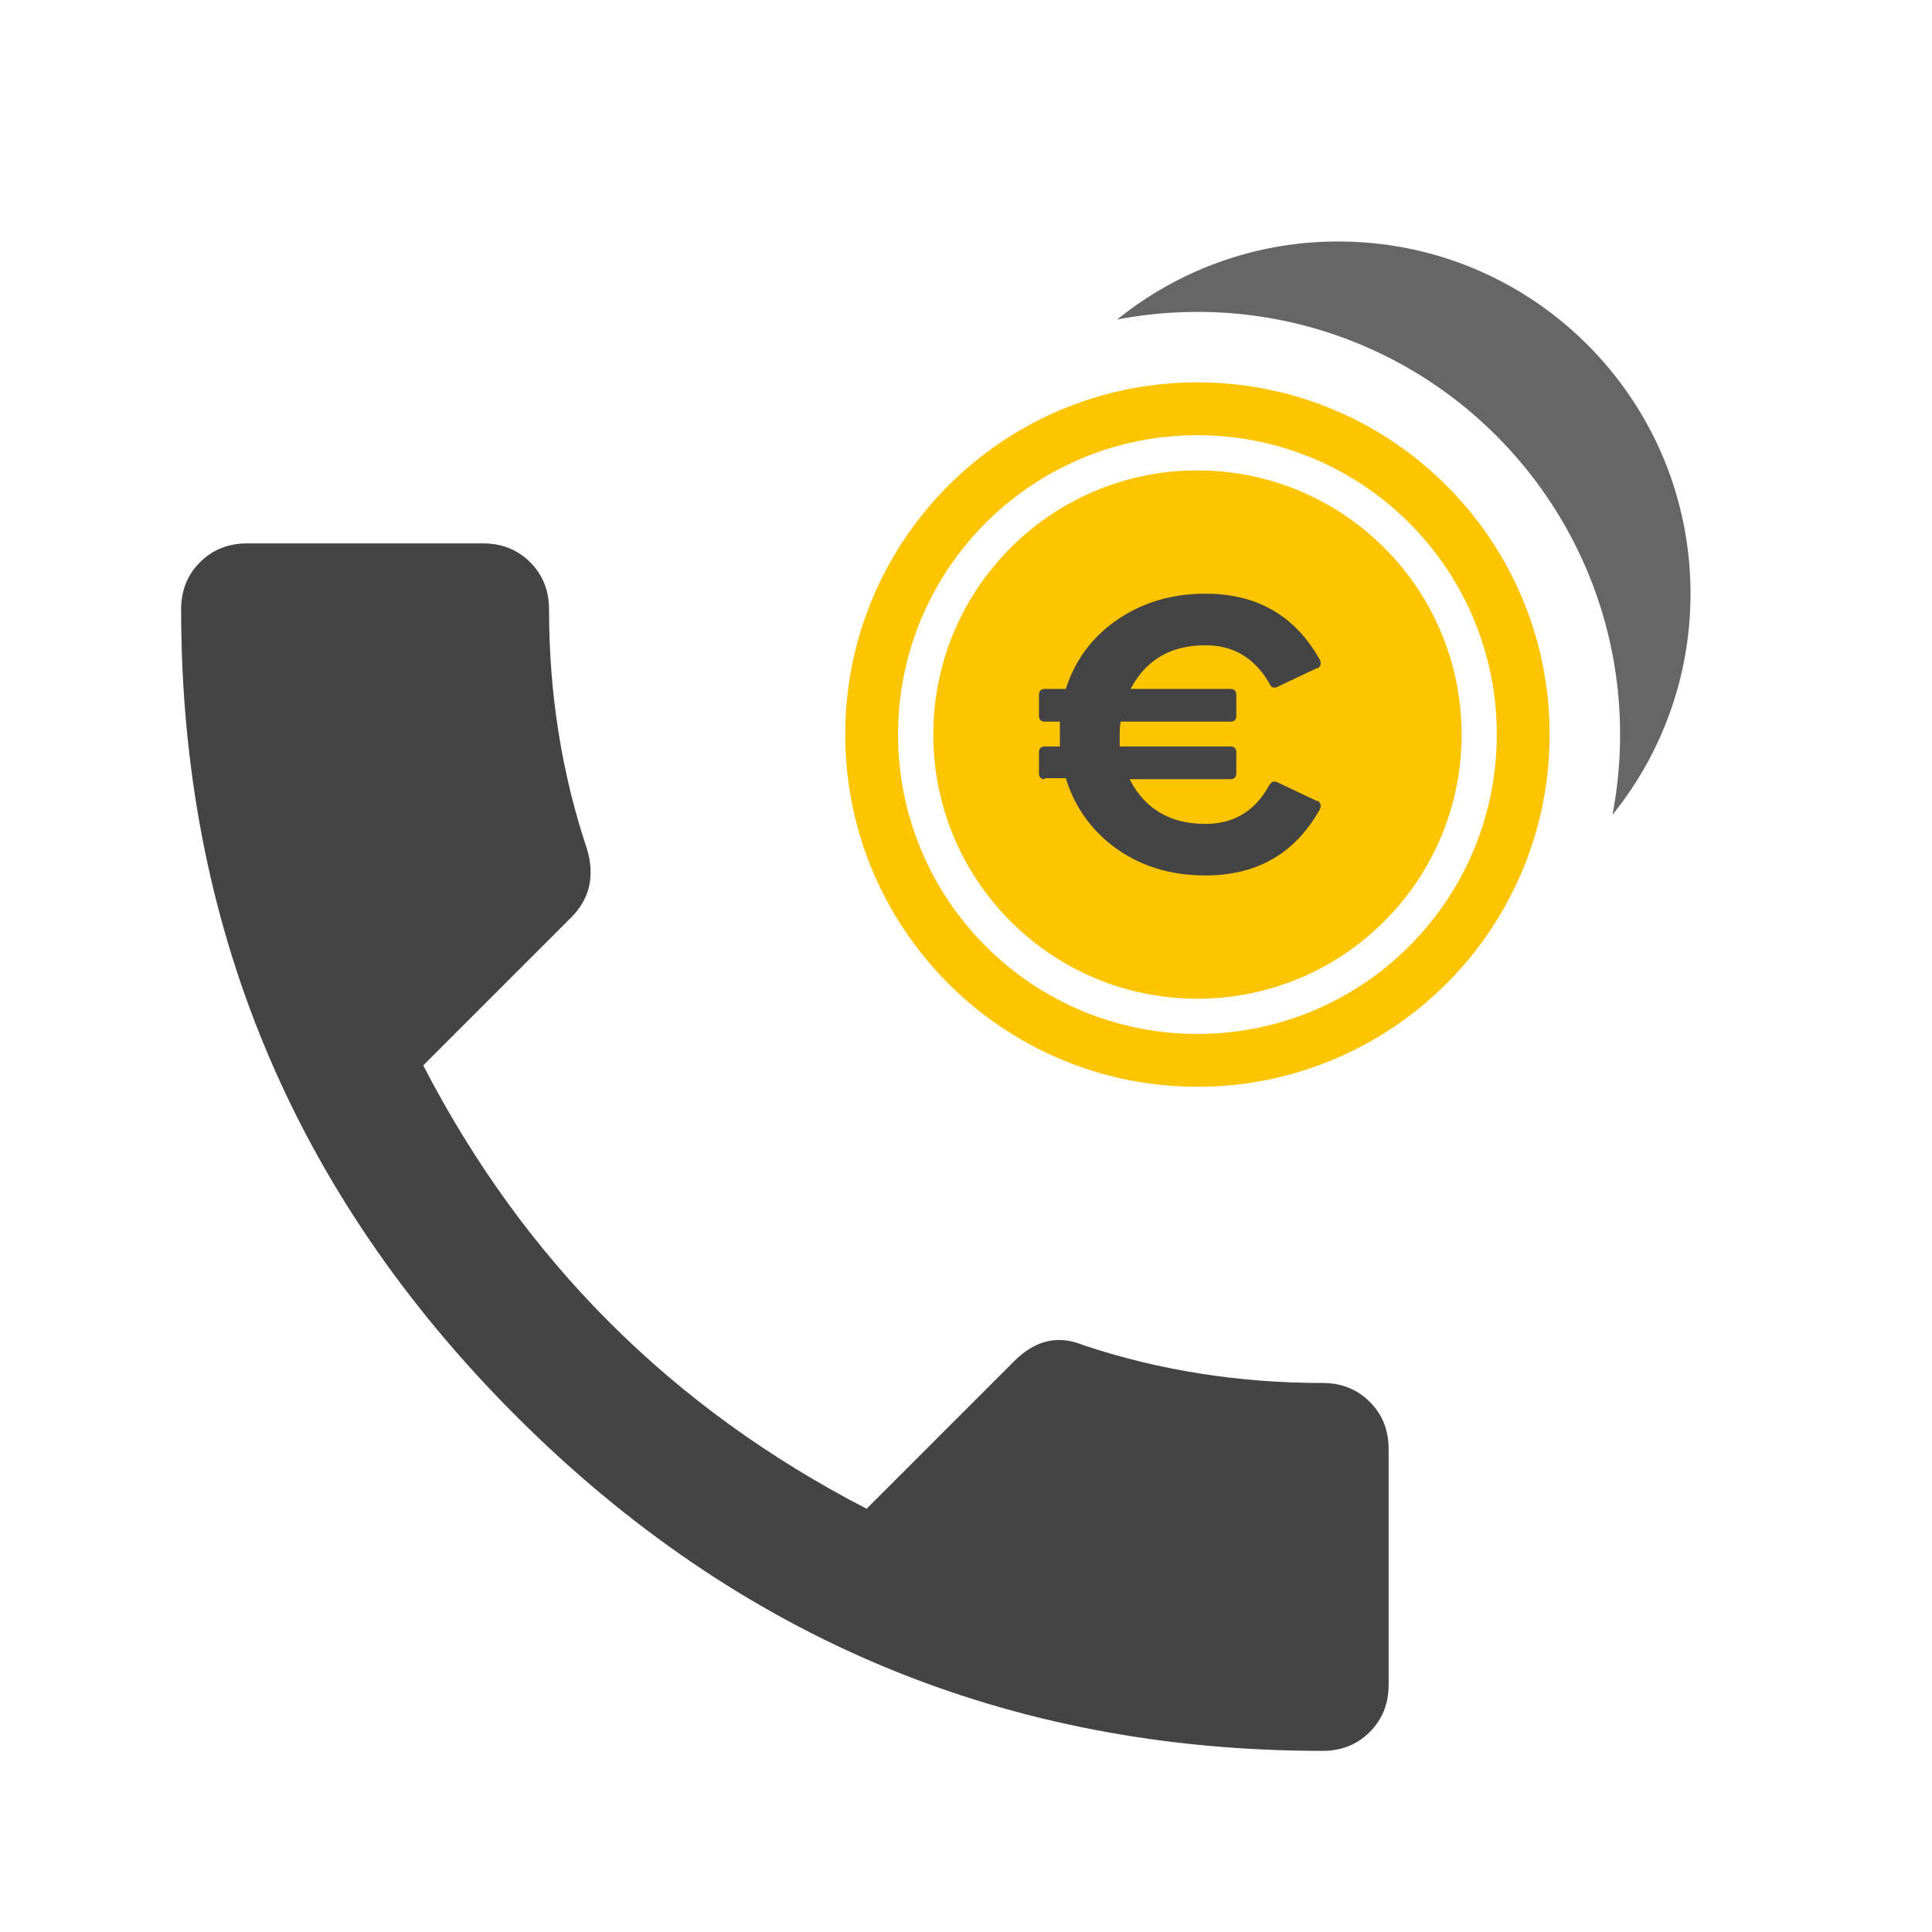 <svg width="64" height="64" viewBox="0 0 64 64" xmlns="http://www.w3.org/2000/svg">
    <g fill="none" fill-rule="evenodd">
        <path d="M14.02 35.292c3.334 6.458 8.23 11.354 14.688 14.687l4.896-4.896c.695-.694 1.458-.868 2.292-.52 2.5.833 5.139 1.25 7.916 1.25.626 0 1.146.208 1.563.624.417.417.625.938.625 1.563v7.813c0 .625-.208 1.145-.625 1.562-.417.417-.938.625-1.563.625-10.416 0-19.322-3.698-26.718-11.094C9.698 39.51 6 30.604 6 20.188c0-.625.208-1.146.625-1.563.417-.417.937-.625 1.563-.625H16c.625 0 1.146.208 1.563.625.416.417.625.938.625 1.563 0 2.777.416 5.416 1.25 7.916.277.903.104 1.667-.521 2.292l-4.896 4.896z" fill="#444"/>
        <path d="M44.333 8C50.777 8 56 13.223 56 19.667c0 2.774-.969 5.323-2.586 7.325.166-.86.253-1.75.253-2.659 0-3.866-1.567-7.366-4.1-9.9a13.956 13.956 0 0 0-9.9-4.1c-.91 0-1.798.087-2.659.252A11.618 11.618 0 0 1 44.333 8z" fill="#666"/>
        <path d="M39.667 12.667c6.443 0 11.666 5.223 11.666 11.666C51.333 30.777 46.11 36 39.667 36 33.223 36 28 30.777 28 24.333c0-6.443 5.223-11.666 11.667-11.666zm0 1.75a9.886 9.886 0 0 0-7.012 2.904 9.886 9.886 0 0 0-2.905 7.012 9.886 9.886 0 0 0 2.905 7.012 9.886 9.886 0 0 0 7.012 2.905 9.886 9.886 0 0 0 7.012-2.905 9.886 9.886 0 0 0 2.904-7.012 9.886 9.886 0 0 0-2.904-7.012 9.886 9.886 0 0 0-7.012-2.904zm0 1.166c2.353 0 4.556.932 6.187 2.563a8.717 8.717 0 0 1 2.563 6.187 8.717 8.717 0 0 1-2.563 6.188 8.717 8.717 0 0 1-6.187 2.562 8.717 8.717 0 0 1-6.188-2.562 8.717 8.717 0 0 1-2.562-6.188c0-2.353.931-4.556 2.562-6.187a8.717 8.717 0 0 1 6.188-2.563z" fill="#FDC400"/>
        <path d="M43.662 26.535c.088.066.11.154.066.263-.814 1.468-2.08 2.202-3.797 2.202-1.123 0-2.097-.29-2.922-.87a4.393 4.393 0 0 1-1.7-2.35h-.694v.032c-.132 0-.198-.066-.198-.197v-.69c0-.132.066-.197.198-.197h.495V23.906h-.495c-.132 0-.198-.066-.198-.197v-.69c0-.132.066-.197.198-.197h.693a4.29 4.29 0 0 1 1.717-2.3c.837-.57 1.805-.855 2.906-.855 1.717 0 2.983.734 3.797 2.202.044.11.022.197-.066.262h-.033l-1.32.625c-.11.044-.188.022-.232-.066-.484-.876-1.2-1.314-2.146-1.314-1.145 0-1.97.482-2.477 1.446h3.302c.132 0 .198.065.198.197v.69c0 .131-.066.197-.198.197h-3.632c-.022.11-.033.252-.033.427v.395h3.665c.132 0 .198.065.198.197v.69c0 .131-.066.197-.198.197h-3.335c.507.986 1.343 1.48 2.51 1.48.946 0 1.65-.428 2.113-1.283l.033-.032c.044-.088.121-.11.231-.066l1.32.624h.034z" fill="#444"/>
    </g>
</svg>
